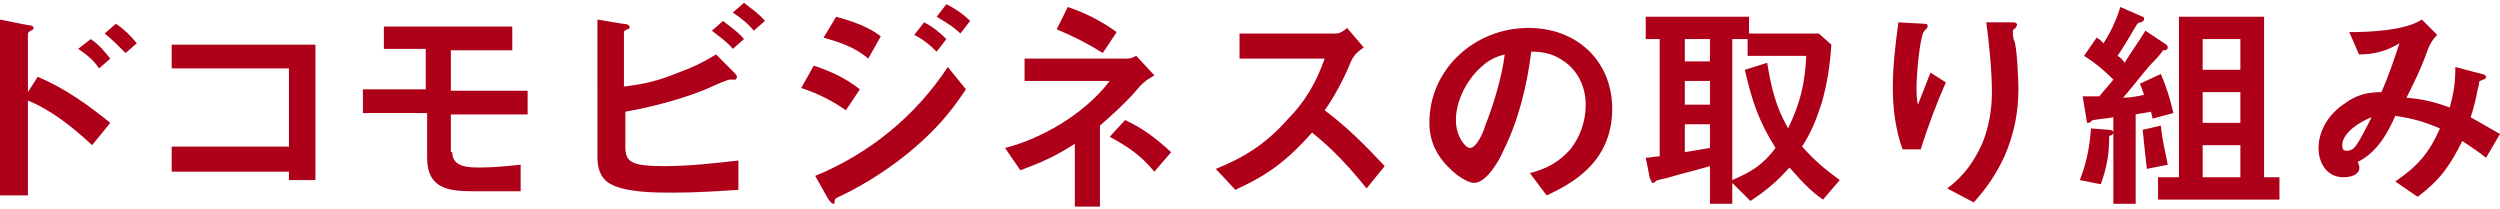 <svg viewBox="0 0 179.1 15" xmlns="http://www.w3.org/2000/svg"><path clip-rule="evenodd" d="M177.6 5.9c0 .1 0 .2-.1.5-.1.6-.3 1.4-.5 2l2.1 1.2-1 1.7c-.5-.4-1.1-.8-1.7-1.2-.9 1.8-1.6 2.8-3.2 4l-1.6-1.1c1.6-1.1 2.4-2 3.2-3.8-1.2-.5-1.9-.7-3.2-.9-.4.9-1.2 2.6-2.7 3.3.4.7-.2 1.1-1 1.1-1.2 0-1.8-1-1.8-2.1 0-1.3.8-2.5 1.9-3.2.8-.6 1.6-.8 2.6-.8.5-1.1.9-2.3 1.3-3.5-1 .6-1.9.8-2.9.8l-.7-1.6c1.4 0 4-.1 5.2-.9l1.1 1.1c-.4.4-.6.8-.8 1.4-.4 1.1-.9 2.1-1.4 3.1 1.2.1 2 .3 3.1.7.3-1.1.4-1.8.4-2.9l1.9.5c.1 0 .3.1.3.2s-.1.2-.2.2c-.2.1-.3.1-.3.2zm-9.8 4.5c0 .3.1.4.3.4.3 0 .5-.1.7-.4.3-.4.8-1.4 1.1-2-.8.3-2.1 1.1-2.1 2zm-13.2 2.3h1.5V1.2h6.1v11.5h1.1v1.6h-8.7zm3.2 0h2.7v-2.3h-2.7zm0-3.9h2.7V6.6h-2.7zm0-3.8h2.7V2.8h-2.7zm-3 .3c.4.9.7 1.9.9 2.8l-1.5.4c0-.2-.1-.4-.1-.5-.4.1-.7.1-1.1.2v6.4h-1.6V8.4c-.5.1-.9.1-1.4.2-.1 0-.1 0-.2.1s-.1.1-.2.1-.1 0-.1-.1l-.3-1.8h1.2c.3-.4.7-.8 1-1.2-.7-.7-1.3-1.2-2.1-1.7l.9-1.3c.2.1.3.2.5.4.5-.8.9-1.6 1.2-2.6l1.6.7c.1 0 .1.1.1.2s-.1.1-.2.2c-.2 0-.3.1-.4.3-.3.5-1 1.7-1.3 2.1.2.1.4.3.5.5.5-.8 1-1.5 1.5-2.3l1.5 1s.1.1.1.2-.1.2-.2.2-.2 0-.2.1c-.3.4-.6.7-.9 1-.6.7-1.2 1.5-1.9 2.3.5 0 1-.1 1.5-.2-.1-.3-.2-.6-.3-.8zm-3.7 4c.2 0 .3.1.3.2s-.1.2-.2.2-.1.1-.1.2c0 1.2-.2 2.2-.6 3.3l-1.5-.3c.5-1.3.7-2.4.8-3.7zm-6.5-2.9c0 1.6-.3 3.2-1 4.8-.6 1.3-1.3 2.3-2.2 3.3l-1.9-1c1.2-.9 1.9-1.9 2.5-3.2.5-1.2.7-2.5.7-3.7 0-1.5-.2-3.5-.4-5h1.9c.1 0 .3 0 .3.2 0 .1-.1.1-.1.2-.1.1-.2.1-.2.2s0 .6.1.7c.2.5.3 2.8.3 3.5zm-8.3 4.3c-.5-1.4-.7-2.9-.7-4.4 0-1.6.2-3.2.4-4.7l1.8.1c.2 0 .3 0 .3.2 0 .1-.1.1-.1.2-.1 0-.1.1-.2.2-.3.6-.5 3.2-.5 3.9 0 .4 0 .9.1 1.3.3-.8.6-1.5.9-2.3l1.1.7c-.7 1.6-1.3 3.2-1.8 4.8zm-5.7 3.6c-1-.7-1.6-1.4-2.4-2.3-.9 1-1.6 1.6-2.8 2.4l-1.3-1.3v1.5h-1.6v-2.7c-1 .3-1.9.5-2.9.8-.3.1-.5.1-.8.2-.1 0-.2.1-.2.1-.1.1-.1.1-.2.1s-.1-.2-.2-.3l-.3-1.5c.3 0 .7-.1 1-.1V2.8h-1V1.2h7.4v1.2h5l.9.8c-.1 1.5-.3 2.8-.7 4.2-.4 1.2-.7 2-1.4 3.1.9 1 1.6 1.6 2.7 2.4zm-8.1-11.5h-1.8v1.6h1.8zm0 3h-1.8v1.7h1.8zm0 3.1h-1.8v2l1.8-.3zm6.9-4.9h-4.2V2.8h-1.1v10.1c1.4-.6 2.2-1.1 3.1-2.3-1.2-1.9-1.7-3.4-2.2-5.6l1.6-.5c.3 1.8.6 3.1 1.5 4.7.9-1.9 1.2-3.2 1.3-5.2zm-18.6 10l-1.2-1.6c1.2-.3 2.1-.8 2.9-1.7.7-.9 1.1-2 1.1-3.2s-.5-2.3-1.4-3c-.8-.6-1.5-.8-2.5-.8-.3 2.4-.9 4.9-2 7.1-.3.7-1.2 2.3-2.1 2.3-.5 0-1.3-.6-1.6-.9-1-.9-1.6-2-1.6-3.4 0-3.9 3.3-6.8 7.1-6.8 3.5 0 6 2.4 6 5.8 0 1.4-.4 2.7-1.3 3.8s-2.1 1.8-3.4 2.4zm-4.9-9c-.9.9-1.6 2.3-1.6 3.6 0 1.2.7 2 1 2 .5 0 1-1.2 1.1-1.6.6-1.5 1.2-3.5 1.4-5.1-.8.2-1.3.5-1.9 1.1zm-8 8.5c-1.2-1.5-2.4-2.8-3.9-4-1.8 2-3.1 3-5.5 4.1l-1.4-1.5c2-.8 3.6-1.8 5.1-3.5 1.3-1.3 2.1-2.7 2.7-4.4h-6.1V2.4h6.9c.3 0 .6-.2.8-.4l1.2 1.4c-.6.4-.8.7-1 1.2-.4 1-1.2 2.5-1.8 3.3 1.6 1.2 2.9 2.5 4.3 4zM79.5 9.8l1.1-1.2c1.3.6 2.2 1.3 3.3 2.3l-1.2 1.4c-1-1.2-1.9-1.8-3.2-2.5zm-.7-.8v5.8H77v-4.5c-1.4.9-2.3 1.3-3.9 1.9L72 10.6c2.4-.6 5.6-2.3 7.5-4.8h-6.1V4.2h7.4c.2 0 .4-.1.6-.2l1.3 1.4c-.7.4-.9.6-1.4 1.2-.7.8-1.7 1.7-2.5 2.4zm-3.1-6.9l.8-1.6c1.2.4 2.4 1 3.5 1.8l-1 1.5c-1.1-.7-2.1-1.2-3.3-1.7zm-8.6-.9l.7-.9c.6.3 1.2.7 1.7 1.2l-.7.9c-.5-.5-1.2-.9-1.7-1.2zm0 2.5c-.5-.5-1-.9-1.6-1.2l.7-.9c.6.3 1.1.7 1.6 1.2zm-8.1-1l.9-1.5c1.1.3 2.3.7 3.2 1.4l-.9 1.6c-.9-.8-2.1-1.2-3.2-1.5zm1.6 5.2c-1-.7-2-1.2-3.2-1.6l.9-1.6c1.2.4 2.3.9 3.3 1.7zm-8.1-7l.8-.7c.5.4 1.1.8 1.5 1.3l-.8.7c-.4-.5-.9-.9-1.5-1.3zm0 2.6c-.4-.5-1-.9-1.5-1.3l.8-.7c.5.4 1.1.8 1.5 1.3zm-3.9 1.7c1.1-.4 1.7-.7 2.7-1.3l1.3 1.3c.2.2.2.3.2.3 0 .1-.1.2-.1.2h-.4c-.1 0-.4.1-1.3.5-1.7.8-4.4 1.5-6.2 1.8v2.5c0 1.1.4 1.4 2.8 1.4 1.8 0 3.5-.2 5.3-.4v2.1c-1.5.1-3.1.2-4.7.2-1.3 0-3.5 0-4.6-.7-.6-.4-.8-1.1-.8-1.8V1.4l1.8.3c.3 0 .5.1.5.2s0 .2-.2.2c-.1.1-.2.1-.2.2v3.9c1.6-.2 2.4-.4 3.9-1zm-16.2 5.7c0 1.1 1.2 1.1 2 1.1 1 0 1.9-.1 2.9-.2v1.9h-3.4c-1.8 0-3.3-.2-3.3-2.4V8.1H26V6.4h4.5V3.5h-3V1.9h9.2v1.7h-4.4v2.9h5.5v1.7h-5.5v2.7zm-11.7 1.4h-8.4v-1.8h8.4V4.9h-8.4V3.2h10.3v9.7h-1.9zM7.5 2.4l.8-.7c.6.4 1.1.9 1.5 1.4l-.8.7c-.5-.5-1-1-1.5-1.4zm-.4 2.5c-.4-.6-.9-1-1.5-1.4l.9-.7c.6.4 1 .9 1.4 1.4zm-4.4.6c1.9.8 3.6 2 5.2 3.3l-1.3 1.6C5.2 9.1 3.7 7.9 2 7.2V14H0V1.4l2 .4c.3 0 .4.1.4.2s0 .1-.2.2-.2.2-.2.3v4.1zm66.5.9C68 8.2 67 9.3 65.5 10.6S62 13.2 60.3 14c-.4.2-.5.2-.5.4 0 .1 0 .2-.1.2s-.2-.1-.4-.4l-.9-1.6c3.9-1.6 7.2-4.3 9.5-7.8zm86.1 5.4l-1.5.3c-.1-.9-.2-1.8-.3-2.8l1.3-.3c.1 1 .3 1.8.5 2.8z" fill="#af0019" fill-rule="evenodd"/></svg>